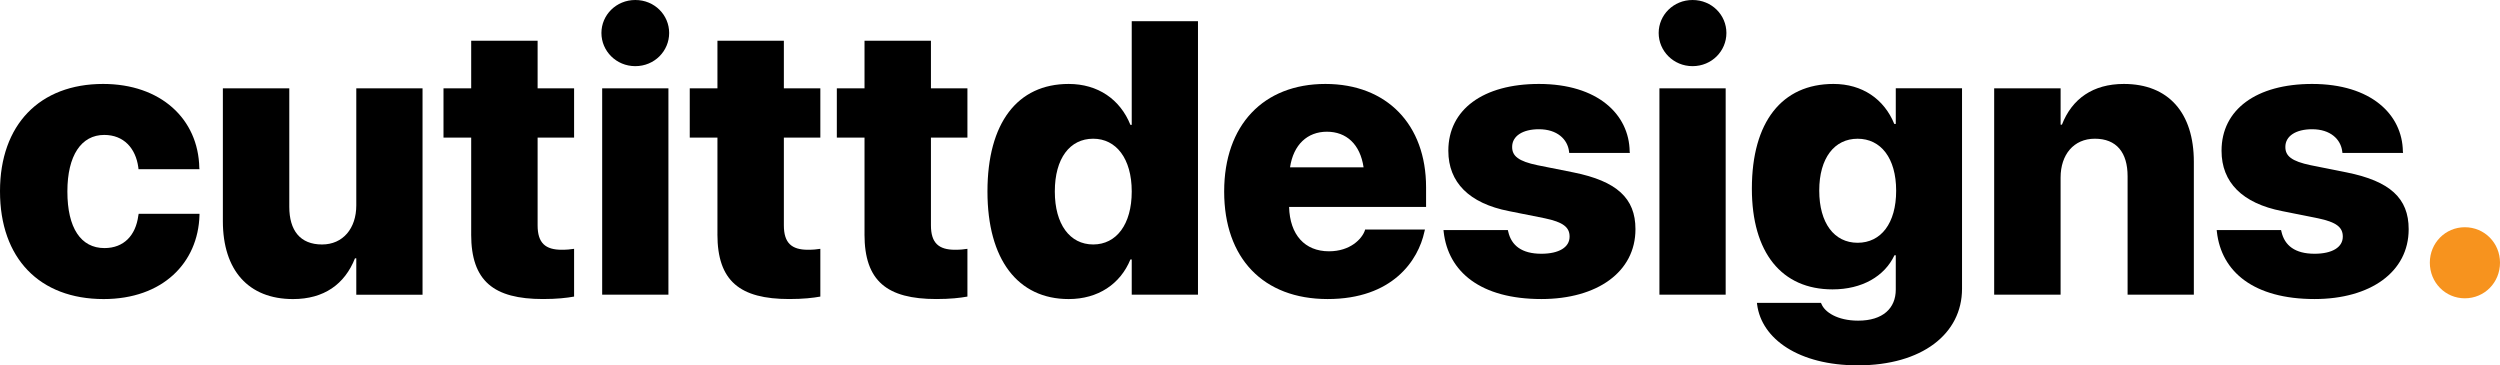 <?xml version="1.0" encoding="UTF-8"?>
<svg id="a" data-name="Слой 1" xmlns="http://www.w3.org/2000/svg" viewBox="0 0 130 19">
  <path d="M0,9.953v-.01c0-3.459,2.063-5.578,5.362-5.578,2.987,0,4.953,1.813,5.002,4.366l.01.069h-3.172l-.01-.099c-.136-.995-.759-1.685-1.771-1.685-1.197,0-1.917,1.074-1.917,2.937v.01c0,1.892.701,2.937,1.927,2.937,1.012,0,1.625-.66,1.761-1.685l.019-.099h3.162v.069c-.068,2.493-1.927,4.366-4.982,4.366-3.338,0-5.391-2.119-5.391-5.598Z" style="fill: #000; stroke-width: 0px;"/>
  <path d="M11.589,11.501v-6.908h3.454v6.159c0,1.232.564,1.961,1.703,1.961,1.09,0,1.781-.838,1.781-2.03v-6.09h3.445v10.732h-3.445v-1.892h-.068c-.535,1.35-1.615,2.119-3.221,2.119-2.326,0-3.649-1.508-3.649-4.05Z" style="fill: #000; stroke-width: 0px;"/>
  <path d="M24.502,12.19v-5.036h-1.44v-2.562h1.44v-2.474h3.454v2.474h1.897v2.562h-1.897v4.563c0,.926.409,1.271,1.255,1.271.272,0,.448-.02.642-.049v2.483c-.379.069-.895.128-1.615.128-2.569,0-3.737-.936-3.737-3.36Z" style="fill: #000; stroke-width: 0px;"/>
  <path d="M31.274,1.715c0-.936.769-1.715,1.761-1.715,1.002,0,1.761.779,1.761,1.715s-.759,1.725-1.761,1.725c-.993,0-1.761-.788-1.761-1.725ZM31.313,4.592h3.445v10.732h-3.445V4.592Z" style="fill: #000; stroke-width: 0px;"/>
  <path d="M37.307,12.19v-5.036h-1.44v-2.562h1.44v-2.474h3.454v2.474h1.897v2.562h-1.897v4.563c0,.926.409,1.271,1.255,1.271.272,0,.448-.02.642-.049v2.483c-.379.069-.895.128-1.615.128-2.569,0-3.737-.936-3.737-3.36Z" style="fill: #000; stroke-width: 0px;"/>
  <path d="M44.955,12.19v-5.036h-1.44v-2.562h1.44v-2.474h3.454v2.474h1.897v2.562h-1.897v4.563c0,.926.409,1.271,1.255,1.271.272,0,.448-.02.642-.049v2.483c-.379.069-.895.128-1.615.128-2.569,0-3.737-.936-3.737-3.36Z" style="fill: #000; stroke-width: 0px;"/>
  <path d="M51.348,9.963v-.01c0-3.558,1.557-5.588,4.223-5.588,1.518,0,2.676.798,3.211,2.129h.068V1.104h3.445v14.22h-3.445v-1.833h-.068c-.525,1.281-1.683,2.06-3.211,2.06-2.647,0-4.223-2.06-4.223-5.588ZM58.85,9.963v-.01c0-1.705-.808-2.74-2.004-2.74-1.216,0-1.995,1.025-1.995,2.74v.01c0,1.695.778,2.749,1.995,2.749,1.207,0,2.004-1.045,2.004-2.749Z" style="fill: #000; stroke-width: 0px;"/>
  <path d="M63.657,9.963v-.01c0-3.449,2.043-5.588,5.264-5.588,3.201,0,5.235,2.119,5.235,5.371v1.025h-7.123c.039,1.449.817,2.306,2.073,2.306,1.109,0,1.713-.641,1.868-1.084l.01-.049h3.114l-.029.118c-.321,1.488-1.654,3.498-5.031,3.498-3.347,0-5.381-2.119-5.381-5.588ZM67.082,8.702h3.824c-.175-1.202-.895-1.853-1.907-1.853s-1.742.67-1.917,1.853Z" style="fill: #000; stroke-width: 0px;"/>
  <path d="M75.071,12.052l-.01-.089h3.347l.019.079c.165.729.71,1.153,1.722,1.153.915,0,1.469-.335,1.469-.887v-.01c0-.483-.341-.749-1.284-.946l-1.868-.374c-2.073-.404-3.153-1.498-3.153-3.134v-.01c0-2.138,1.81-3.469,4.71-3.469,3.065,0,4.69,1.587,4.719,3.508l.01.079h-3.153l-.01-.079c-.078-.631-.613-1.153-1.567-1.153-.847,0-1.391.355-1.391.916v.01c0,.463.321.739,1.323.946l1.868.374c2.248.453,3.221,1.34,3.221,2.947v.01c0,2.217-1.985,3.627-4.894,3.627-3.153,0-4.846-1.409-5.079-3.498Z" style="fill: #000; stroke-width: 0px;"/>
  <path d="M86.251,1.715c0-.936.769-1.715,1.761-1.715,1.002,0,1.761.779,1.761,1.715s-.759,1.725-1.761,1.725c-.993,0-1.761-.788-1.761-1.725ZM86.29,4.592h3.445v10.732h-3.445V4.592Z" style="fill: #000; stroke-width: 0px;"/>
  <path d="M91.37,15.837l-.01-.089h3.328l.029.059c.165.414.817.867,1.907.867,1.294,0,1.956-.65,1.956-1.616v-1.784h-.068c-.516,1.094-1.683,1.774-3.221,1.774-2.647,0-4.194-1.912-4.194-5.233v-.01c0-3.469,1.567-5.44,4.243-5.44,1.498,0,2.637.788,3.162,2.079h.078v-1.853h3.445v10.426c0,2.345-2.082,3.981-5.42,3.981-3.065,0-5.002-1.37-5.235-3.163ZM98.6,9.924v-.01c0-1.695-.798-2.7-2.004-2.7s-1.995,1.005-1.995,2.69v.01c0,1.685.778,2.71,1.995,2.71s2.004-1.015,2.004-2.7Z" style="fill: #000; stroke-width: 0px;"/>
  <path d="M103.698,4.592h3.454v1.892h.068c.525-1.35,1.615-2.119,3.221-2.119,2.326,0,3.639,1.508,3.639,4.05v6.908h-3.445v-6.159c0-1.232-.574-1.951-1.703-1.951-1.1,0-1.781.828-1.781,2.02v6.09h-3.454V4.592Z" style="fill: #000; stroke-width: 0px;"/>
  <path d="M115.278,12.052l-.01-.089h3.347l.019.079c.165.729.71,1.153,1.722,1.153.915,0,1.469-.335,1.469-.887v-.01c0-.483-.341-.749-1.284-.946l-1.868-.374c-2.073-.404-3.153-1.498-3.153-3.134v-.01c0-2.138,1.81-3.469,4.71-3.469,3.065,0,4.69,1.587,4.719,3.508l.01.079h-3.153l-.01-.079c-.078-.631-.613-1.153-1.567-1.153-.847,0-1.391.355-1.391.916v.01c0,.463.321.739,1.323.946l1.868.374c2.248.453,3.221,1.34,3.221,2.947v.01c0,2.217-1.985,3.627-4.894,3.627-3.153,0-4.846-1.409-5.079-3.498Z" style="fill: #000; stroke-width: 0px;"/>
  <path d="M126.351,13.659c0-1.025.808-1.843,1.82-1.843,1.022,0,1.829.818,1.829,1.843,0,1.035-.808,1.853-1.829,1.853-1.012,0-1.82-.818-1.82-1.853Z" style="fill: #f7931e; stroke-width: 0px;"/>
</svg>